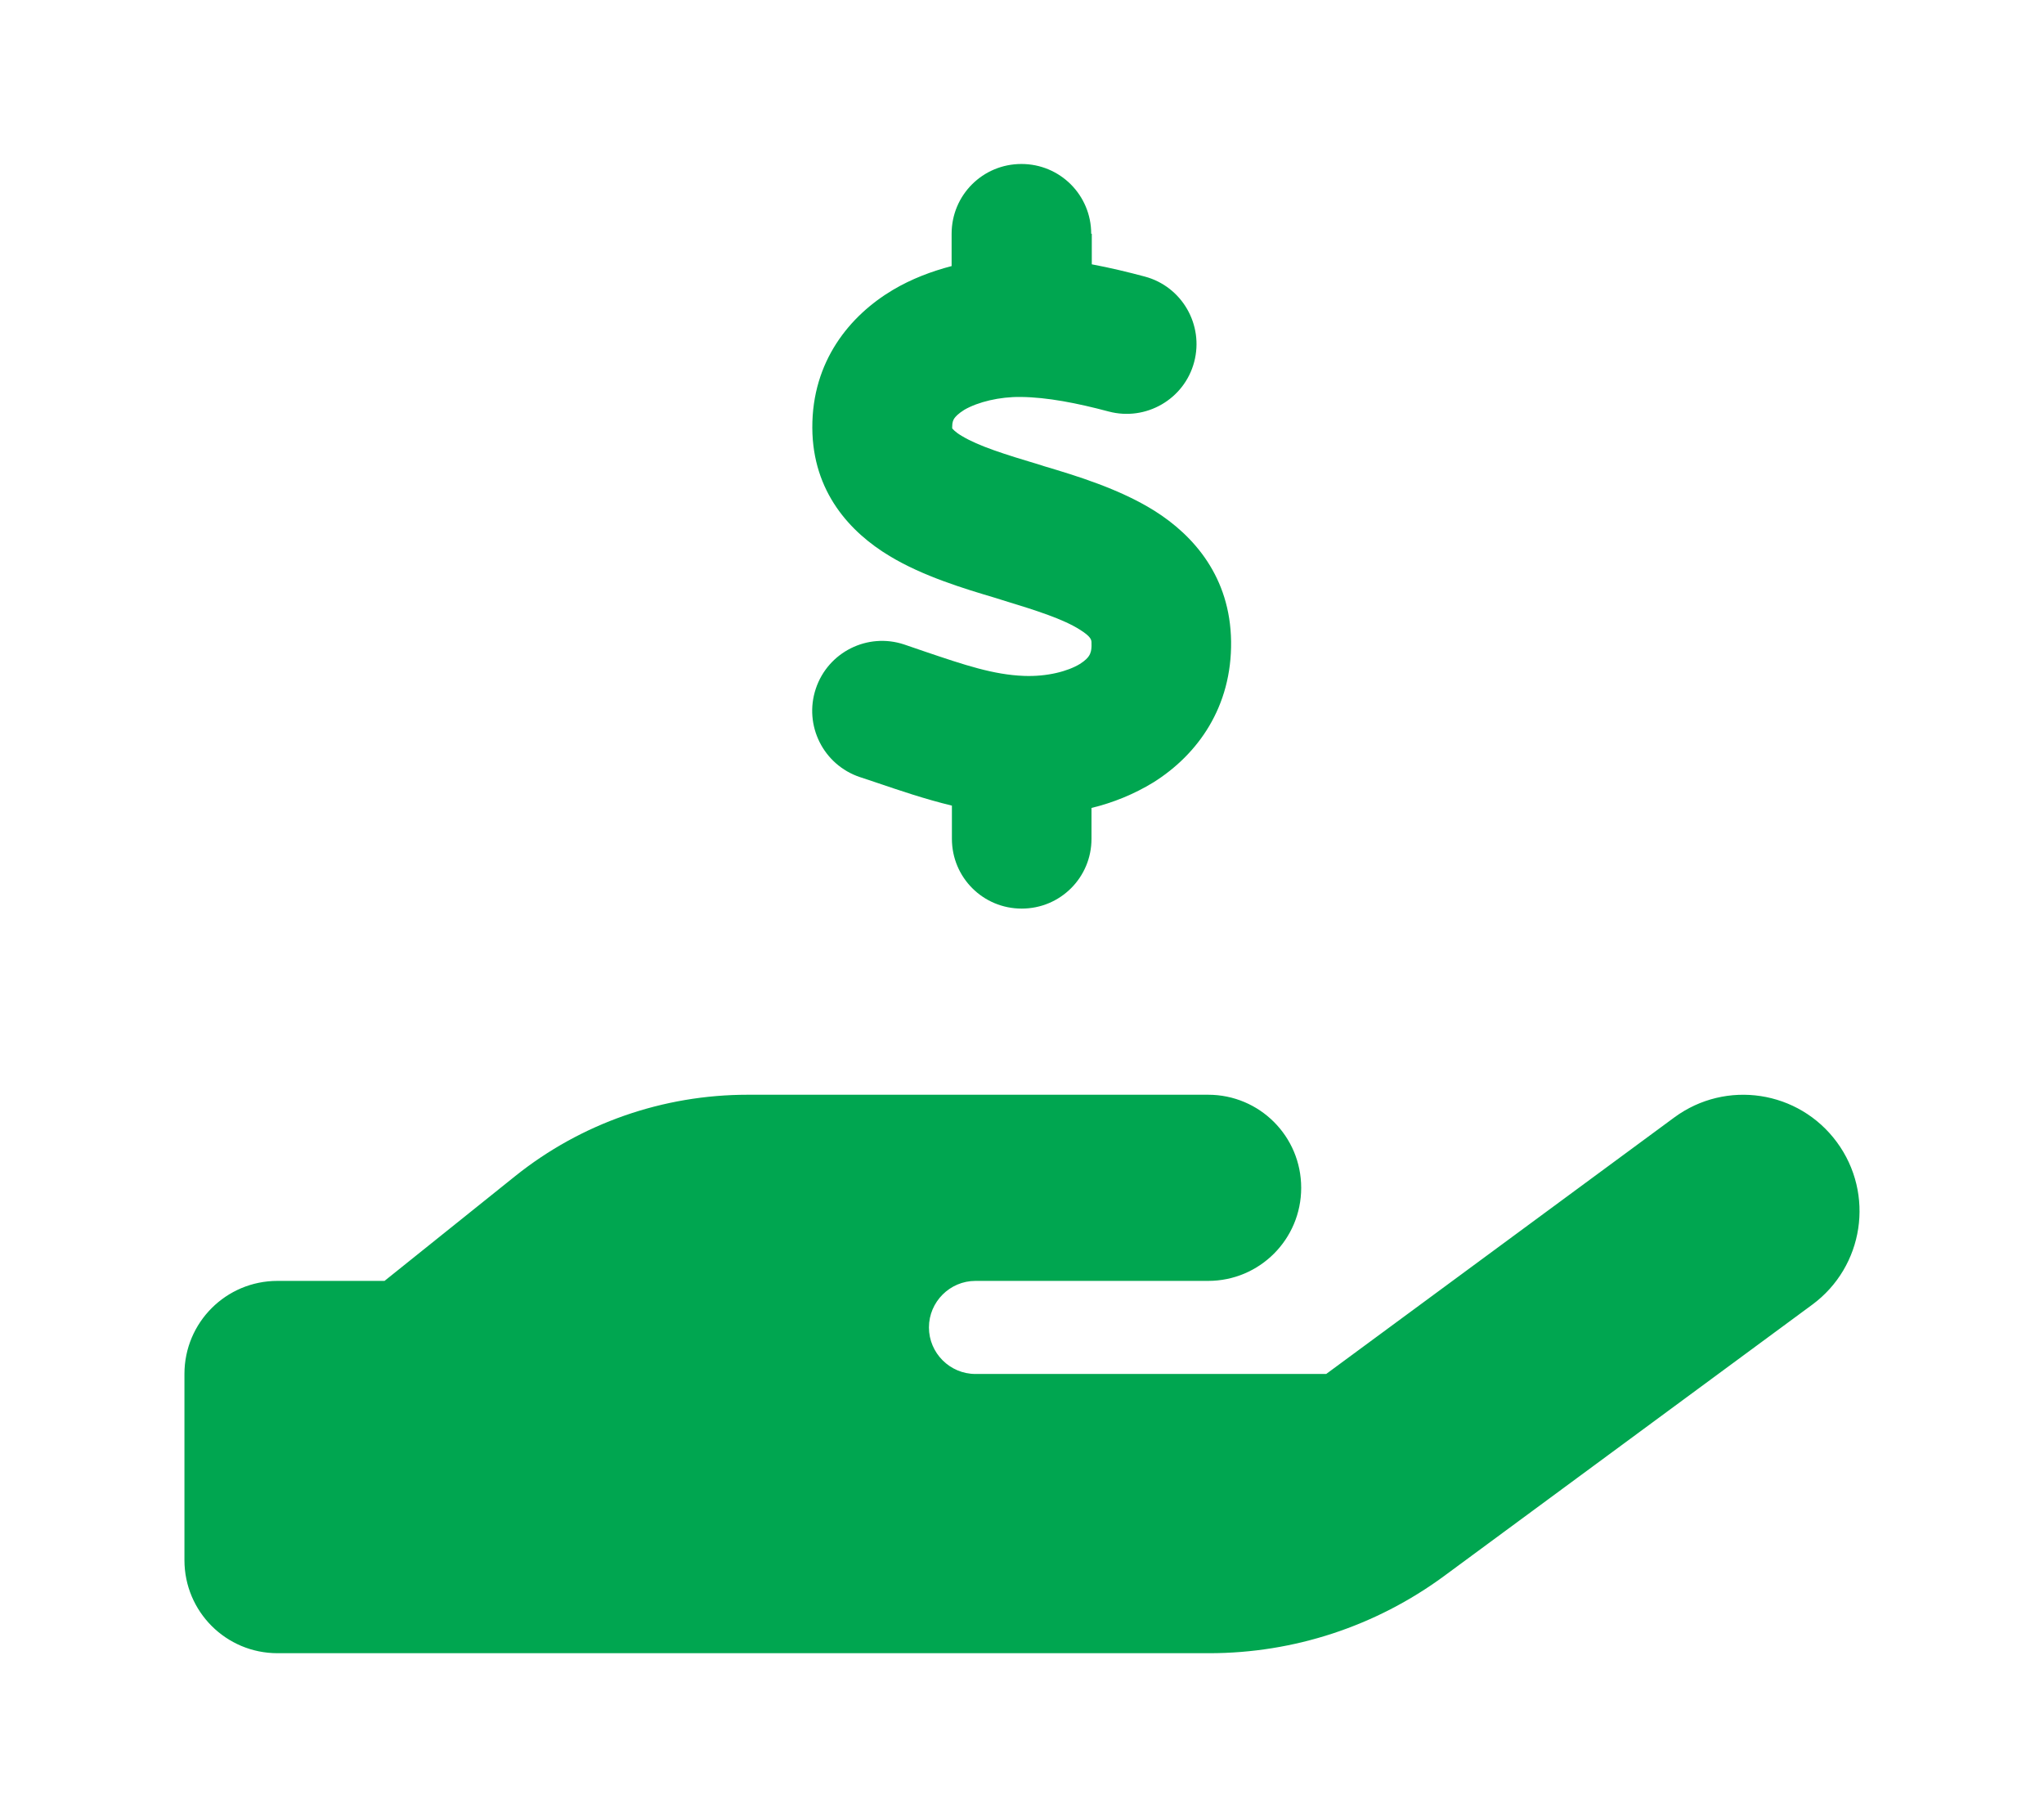 <?xml version="1.0" encoding="UTF-8" standalone="no"?>
<svg
   viewBox="0 0 576 512"
   version="1.1"
   id="svg4"
   sodipodi:docname="free.svg"
   inkscape:version="1.1 (c68e22c387, 2021-05-23)"
   xmlns:inkscape="http://www.inkscape.org/namespaces/inkscape"
   xmlns:sodipodi="http://sodipodi.sourceforge.net/DTD/sodipodi-0.dtd"
   xmlns="http://www.w3.org/2000/svg"
   xmlns:svg="http://www.w3.org/2000/svg">
  <defs
     id="defs8" />
  <sodipodi:namedview
     id="namedview6"
     pagecolor="#505050"
     bordercolor="#eeeeee"
     borderopacity="1"
     inkscape:pageshadow="0"
     inkscape:pageopacity="0"
     inkscape:pagecheckerboard="0"
     showgrid="false"
     inkscape:zoom="1.3203125"
     inkscape:cx="276.4497"
     inkscape:cy="256"
     inkscape:window-width="1920"
     inkscape:window-height="1009"
     inkscape:window-x="-8"
     inkscape:window-y="-8"
     inkscape:window-maximized="1"
     inkscape:current-layer="svg4" />
  <!--! Font Awesome Pro 6.3.0 by @fontawesome - https://fontawesome.com License - https://fontawesome.com/license (Commercial License) Copyright 2023 Fonticons, Inc. -->
  <path
     d="m 307.668,65.87 v 8.605 c 5.245,0.983 10.326,2.213 14.915,3.442 10.49,2.786 16.718,13.604 13.932,24.094 -2.786,10.49 -13.604,16.718 -24.094,13.932 -8.933,-2.377 -17.292,-4.016 -24.75,-4.098 -5.983,-0.082 -12.047,1.393 -15.899,3.606 -1.721,1.065 -2.541,1.967 -2.868,2.459 -0.246,0.41 -0.574,0.983 -0.574,2.295 0,0.246 0,0.41 0,0.492 0.164,0.164 0.738,0.983 2.704,2.131 4.753,2.868 11.801,5.081 22.455,8.277 l 0.738,0.246 v 0 c 9.097,2.704 21.226,6.392 31.06,12.539 11.228,7.048 21.39,18.767 21.636,36.797 0.246,18.439 -9.343,31.88 -21.881,39.747 -5.491,3.36 -11.391,5.737 -17.456,7.212 v 8.687 c 0,10.9 -8.769,19.669 -19.669,19.669 -10.9,0 -19.669,-8.769 -19.669,-19.669 v -9.343 c -7.785,-1.885 -14.915,-4.343 -20.98,-6.392 -1.721,-0.574 -3.36,-1.147 -4.917,-1.639 -10.326,-3.442 -15.899,-14.588 -12.457,-24.914 3.442,-10.326 14.588,-15.899 24.914,-12.457 2.131,0.738 4.098,1.393 5.983,2.049 11.146,3.77 19.177,6.474 27.782,6.802 6.556,0.246 12.375,-1.311 15.735,-3.36 1.557,-0.983 2.295,-1.803 2.622,-2.377 0.328,-0.492 0.738,-1.475 0.656,-3.36 v -0.164 c 0,-0.82 0,-1.721 -3.278,-3.77 -4.671,-2.95 -11.719,-5.245 -22.209,-8.441 l -1.557,-0.492 c -8.851,-2.622 -20.488,-6.146 -29.831,-11.801 -11.064,-6.638 -21.717,-18.03 -21.799,-36.141 -0.082,-18.767 10.572,-31.634 22.701,-38.846 5.245,-3.114 10.9,-5.245 16.554,-6.72 v -9.097 c 0,-10.9 8.769,-19.669 19.669,-19.669 10.9,0 19.669,8.769 19.669,19.669 z M 517.631,321.808 c 10.736,14.588 7.622,35.076 -6.966,45.812 l -103.752,76.462 c -19.177,14.096 -42.288,21.717 -66.136,21.717 H 209.325 78.201 c -14.506,0 -26.225,-11.719 -26.225,-26.225 v -52.45 c 0,-14.506 11.719,-26.225 26.225,-26.225 h 30.159 l 36.797,-29.503 c 18.603,-14.915 41.714,-22.947 65.562,-22.947 h 64.169 13.112 52.45 c 14.506,0 26.225,11.719 26.225,26.225 0,14.506 -11.719,26.225 -26.225,26.225 H 287.999 274.887 c -7.212,0 -13.112,5.901 -13.112,13.112 0,7.212 5.901,13.112 13.112,13.112 h 98.835 l 98.097,-72.282 c 14.588,-10.736 35.076,-7.622 45.812,6.966 z m -306.995,39.091 v 0 h -0.738 c 0.246,0 0.492,0 0.738,0 z"
     id="path2"
     style="stroke-width:0.82;fill:#00a650;fill-opacity:1" />
</svg>

